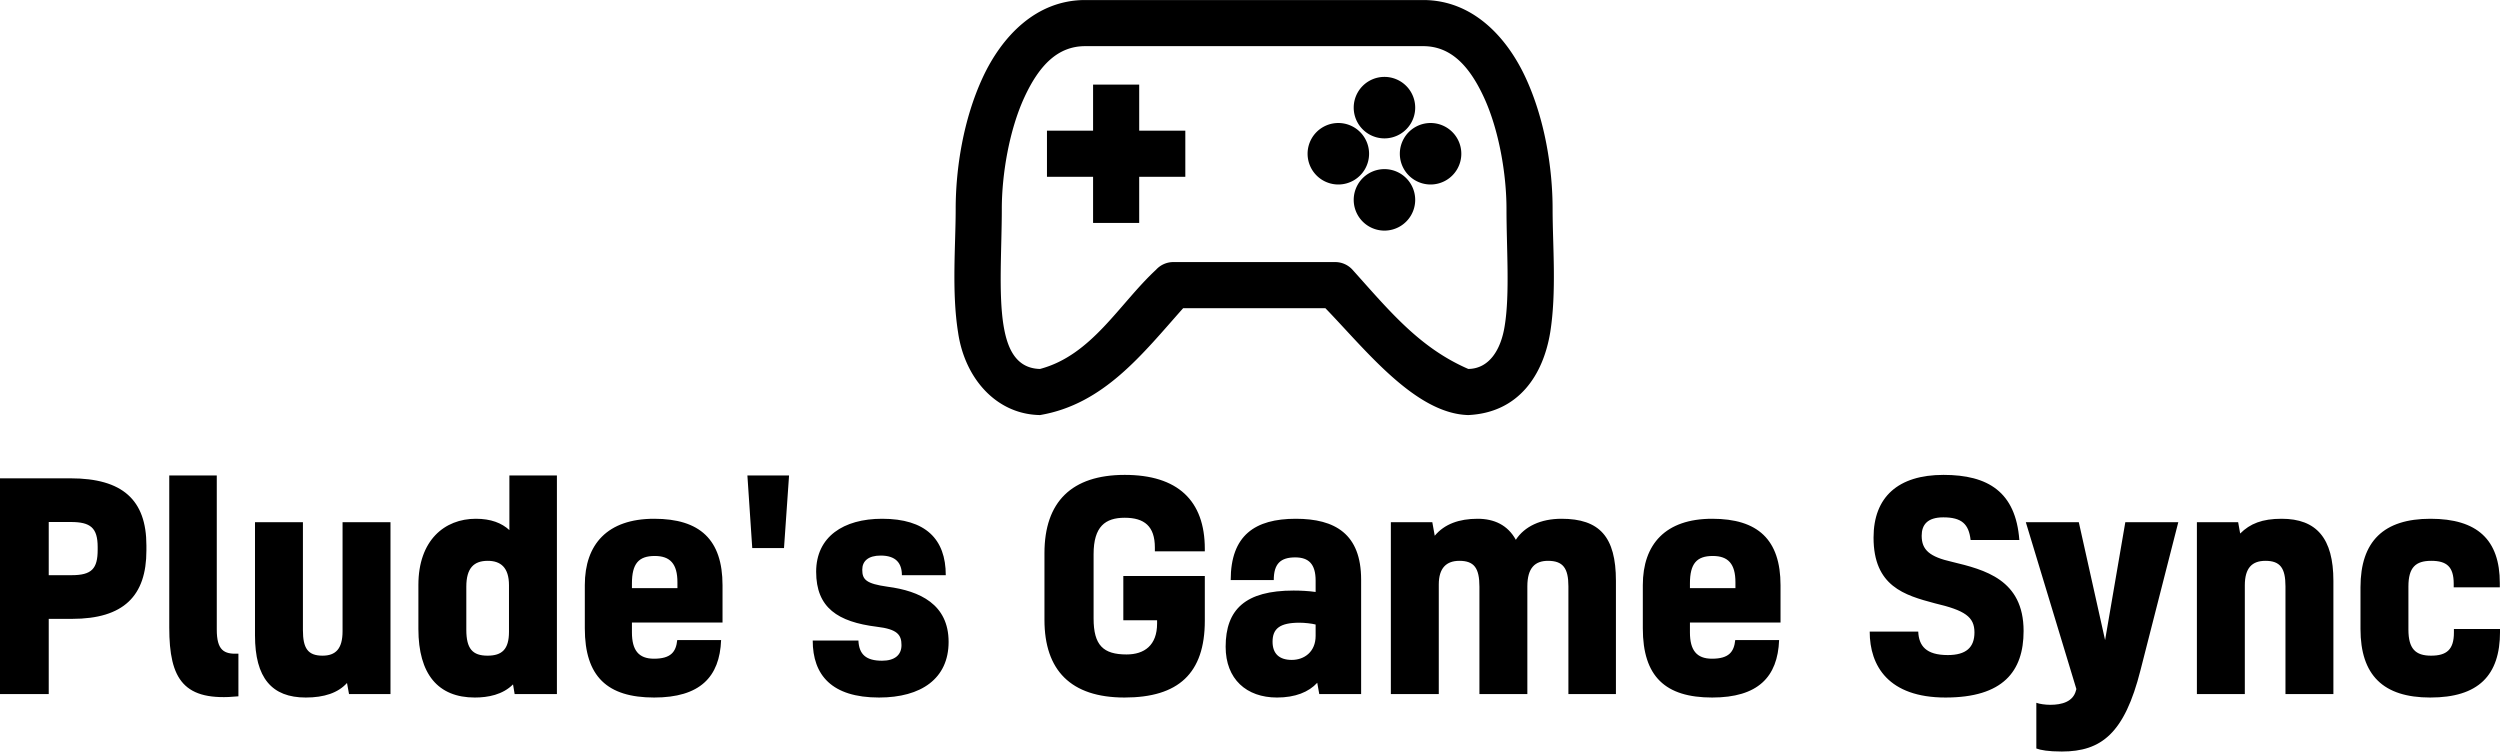 <svg data-v-423bf9ae="" xmlns="http://www.w3.org/2000/svg" viewBox="0 0 542.237 163" class="iconAbove"><!----><!----><!----><g data-v-423bf9ae="" id="e93b502b-da33-4219-9e05-8813f08eeac0" fill="black" transform="matrix(4.386,0,0,4.386,-3.684,83.307)"><path d="M0.84 15.33L3.25 15.33L3.25 11.61L4.40 11.61C6.96 11.61 8.08 10.47 8.08 8.23L8.08 7.98C8.08 5.73 6.90 4.66 4.33 4.66L0.84 4.66ZM3.25 6.82L4.34 6.82C5.31 6.82 5.67 7.10 5.67 8.06L5.67 8.19C5.67 9.13 5.38 9.45 4.38 9.45L3.25 9.45ZM12.63 13.33C11.90 13.37 11.56 13.15 11.56 12.14L11.56 4.52L9.21 4.52L9.21 12.04C9.21 14.62 9.93 15.71 12.63 15.44ZM18.10 15.33L20.15 15.33L20.15 6.83L17.78 6.83L17.78 12.22C17.78 13.09 17.44 13.43 16.79 13.43C16.06 13.43 15.82 13.06 15.82 12.17L15.82 6.83L13.45 6.83L13.45 12.43C13.45 14.53 14.28 15.50 15.96 15.50C16.87 15.50 17.56 15.27 18.00 14.78ZM26.29 15.33L28.38 15.33L28.38 4.52L26.03 4.52L26.03 7.22C25.65 6.87 25.12 6.66 24.37 6.66C22.82 6.66 21.53 7.73 21.53 9.93L21.53 12.11C21.53 14.34 22.50 15.50 24.32 15.50C24.98 15.50 25.70 15.36 26.21 14.85ZM26.01 12.25C26.01 13.12 25.66 13.43 24.95 13.43C24.21 13.43 23.90 13.09 23.90 12.15L23.90 10.02C23.90 9.09 24.28 8.74 24.96 8.74C25.59 8.74 26.01 9.06 26.01 9.95ZM34.33 12.66C34.27 13.24 34.02 13.58 33.18 13.58C32.42 13.58 32.09 13.16 32.09 12.28L32.09 11.79L36.57 11.79L36.57 9.95C36.57 7.69 35.45 6.66 33.19 6.66C30.88 6.66 29.76 7.92 29.76 9.94L29.76 12.08C29.76 14.46 30.87 15.50 33.19 15.50C35.45 15.50 36.43 14.49 36.50 12.66ZM32.09 9.86C32.09 8.88 32.42 8.50 33.22 8.50C33.98 8.50 34.34 8.89 34.34 9.80L34.34 10.09L32.09 10.09ZM39.61 8.11L39.86 4.52L37.80 4.52L38.04 8.11ZM44.73 10.02C43.67 9.87 43.48 9.67 43.48 9.18C43.48 8.75 43.78 8.48 44.39 8.48C45.14 8.48 45.44 8.85 45.44 9.45L47.61 9.45C47.61 7.66 46.61 6.66 44.46 6.66C42.55 6.66 41.20 7.55 41.20 9.28C41.20 11.06 42.27 11.76 44.20 12.00C45.22 12.12 45.42 12.40 45.42 12.91C45.42 13.40 45.08 13.68 44.46 13.68C43.67 13.68 43.32 13.37 43.29 12.68L41.03 12.68C41.03 14.39 41.97 15.50 44.31 15.50C46.40 15.50 47.75 14.56 47.75 12.75C47.75 10.89 46.33 10.23 44.73 10.02ZM56.39 9.49L56.39 11.68L58.06 11.68L58.06 11.84C58.06 12.92 57.43 13.37 56.55 13.37C55.40 13.37 54.92 12.92 54.92 11.59L54.92 8.41C54.92 7.04 55.50 6.61 56.46 6.61C57.43 6.61 57.95 7.03 57.95 8.08L57.95 8.27L60.42 8.27L60.42 8.15C60.42 5.75 59.07 4.49 56.46 4.49C53.84 4.49 52.49 5.82 52.49 8.36L52.49 11.66C52.49 14.15 53.79 15.50 56.45 15.50C59.11 15.50 60.42 14.31 60.42 11.70L60.42 9.49ZM66.08 15.33L68.15 15.33L68.15 9.67C68.15 7.41 66.86 6.66 64.92 6.66C62.90 6.66 61.70 7.48 61.70 9.69L63.83 9.69C63.83 8.89 64.16 8.57 64.89 8.57C65.56 8.57 65.90 8.90 65.90 9.72L65.90 10.28C65.56 10.23 65.14 10.21 64.81 10.21C62.43 10.21 61.45 11.14 61.45 12.99C61.45 14.59 62.48 15.50 63.99 15.50C64.89 15.50 65.56 15.23 65.98 14.77ZM65.90 12.45C65.90 13.24 65.34 13.64 64.72 13.64C64.11 13.64 63.77 13.34 63.77 12.74C63.77 12.10 64.12 11.80 65.10 11.80C65.35 11.80 65.72 11.84 65.90 11.89ZM73.91 6.66C73.00 6.66 72.27 6.92 71.79 7.50L71.67 6.83L69.62 6.83L69.62 15.33L71.99 15.33L71.99 9.91C71.99 9.09 72.37 8.74 73.01 8.74C73.74 8.74 74.00 9.10 74.00 10.02L74.00 15.33L76.37 15.33L76.37 10.00C76.37 9.09 76.75 8.74 77.39 8.74C78.13 8.74 78.40 9.10 78.40 10.00L78.40 15.33L80.75 15.33L80.75 9.73C80.75 7.55 79.94 6.66 78.06 6.66C77.03 6.66 76.23 7.04 75.80 7.70C75.40 6.97 74.73 6.66 73.91 6.66ZM86.65 12.66C86.59 13.24 86.34 13.58 85.50 13.58C84.74 13.58 84.41 13.16 84.41 12.28L84.41 11.79L88.89 11.79L88.89 9.95C88.89 7.69 87.77 6.66 85.51 6.66C83.20 6.66 82.08 7.92 82.08 9.94L82.08 12.08C82.08 14.46 83.19 15.50 85.51 15.50C87.77 15.50 88.75 14.49 88.82 12.66ZM84.41 9.86C84.41 8.88 84.74 8.50 85.54 8.50C86.30 8.50 86.66 8.89 86.66 9.80L86.66 10.09L84.41 10.09ZM96.52 10.84C98.01 11.19 98.48 11.51 98.48 12.28C98.48 13.02 98.07 13.40 97.16 13.40C96.08 13.40 95.73 12.94 95.70 12.24L93.30 12.24C93.30 13.94 94.23 15.50 97.05 15.50C99.89 15.50 100.91 14.21 100.91 12.21C100.91 9.66 98.98 9.18 97.37 8.79C96.26 8.54 95.87 8.20 95.87 7.50C95.87 6.96 96.15 6.59 96.94 6.59C97.85 6.59 98.20 6.92 98.29 7.71L100.70 7.71C100.52 5.33 99.15 4.49 96.95 4.49C94.70 4.49 93.49 5.59 93.49 7.59C93.49 10.00 95.02 10.44 96.52 10.84ZM103.50 15.15C103.36 15.71 102.80 15.86 102.23 15.86C101.98 15.86 101.70 15.82 101.54 15.76L101.54 18.02C101.75 18.10 102.13 18.17 102.80 18.17C104.75 18.17 105.90 17.28 106.69 14.15L108.56 6.83L105.94 6.83L104.94 12.66L103.64 6.83L101.02 6.83L103.52 15.08ZM109.48 6.83L109.48 15.33L111.85 15.33L111.85 9.95C111.85 9.09 112.21 8.74 112.87 8.74C113.60 8.74 113.86 9.10 113.86 10.00L113.86 15.33L116.23 15.33L116.23 9.73C116.23 7.63 115.40 6.66 113.67 6.66C112.71 6.66 112.11 6.90 111.62 7.39L111.52 6.83ZM122.19 12.11L122.19 12.29C122.19 13.13 121.83 13.43 121.06 13.43C120.29 13.43 119.94 13.09 119.94 12.14L119.94 10.01C119.94 9.06 120.30 8.74 121.07 8.74C121.83 8.74 122.18 9.03 122.18 9.87L122.18 10.05L124.46 10.05L124.46 9.84C124.46 7.70 123.35 6.66 121.03 6.66C118.72 6.66 117.57 7.77 117.57 10.05L117.57 12.11C117.57 14.39 118.69 15.50 121.02 15.50C123.40 15.50 124.47 14.41 124.47 12.25L124.47 12.11Z"></path></g><!----><g data-v-423bf9ae="" id="b8b8e9ed-eee9-419a-abae-af1a96e71495" transform="matrix(1.667,0,0,1.667,188.667,-38.333)" stroke="none" fill="black"><path d="M28.013 23c-6.396 0-10.862 4.75-13.346 10.125-2.484 5.376-3.5 11.73-3.5 17.063 0 4.735-.535 10.757.312 16.062.865 5.988 4.987 10.66 10.658 10.75 8.318-1.409 13.355-7.984 18.627-13.906h18.503C64.458 68.446 70.95 76.82 77.863 77c6.565-.314 9.746-5.224 10.658-10.75.847-5.305.312-11.327.312-16.063 0-5.331-1.016-11.686-3.5-17.062C82.849 27.749 78.383 23 71.987 23zm0 6h43.974c3.502 0 5.943 2.403 7.908 6.656 1.964 4.253 2.938 10 2.938 14.532 0 5.127.441 10.99-.22 15.124-.476 3.182-2.033 5.663-4.75 5.688C71.492 68.234 67.6 63.44 62.8 58.094a3.04 3.04 0 00-2.22-1H39.453a3.041 3.041 0 00-2.22 1C32.416 62.563 28.88 69.209 22.138 71c-3.402-.075-4.333-3.175-4.75-5.688-.661-4.134-.22-9.997-.22-15.124 0-4.532.974-10.279 2.938-14.532C22.07 31.403 24.511 29 28.013 29zm38.942 4a4 4 0 100 8 4 4 0 000-8zm-37.911 1v6h-6v6h6v6h6v-6h6.002v-6h-6.001v-6zm31.91 5a4 4 0 100 8 4 4 0 000-8zm12.002 0a4 4 0 100 8 4 4 0 000-8zm-6 6a4 4 0 10-.001 8 4 4 0 000-8z" overflow="visible" color="#000"></path></g><!----></svg>